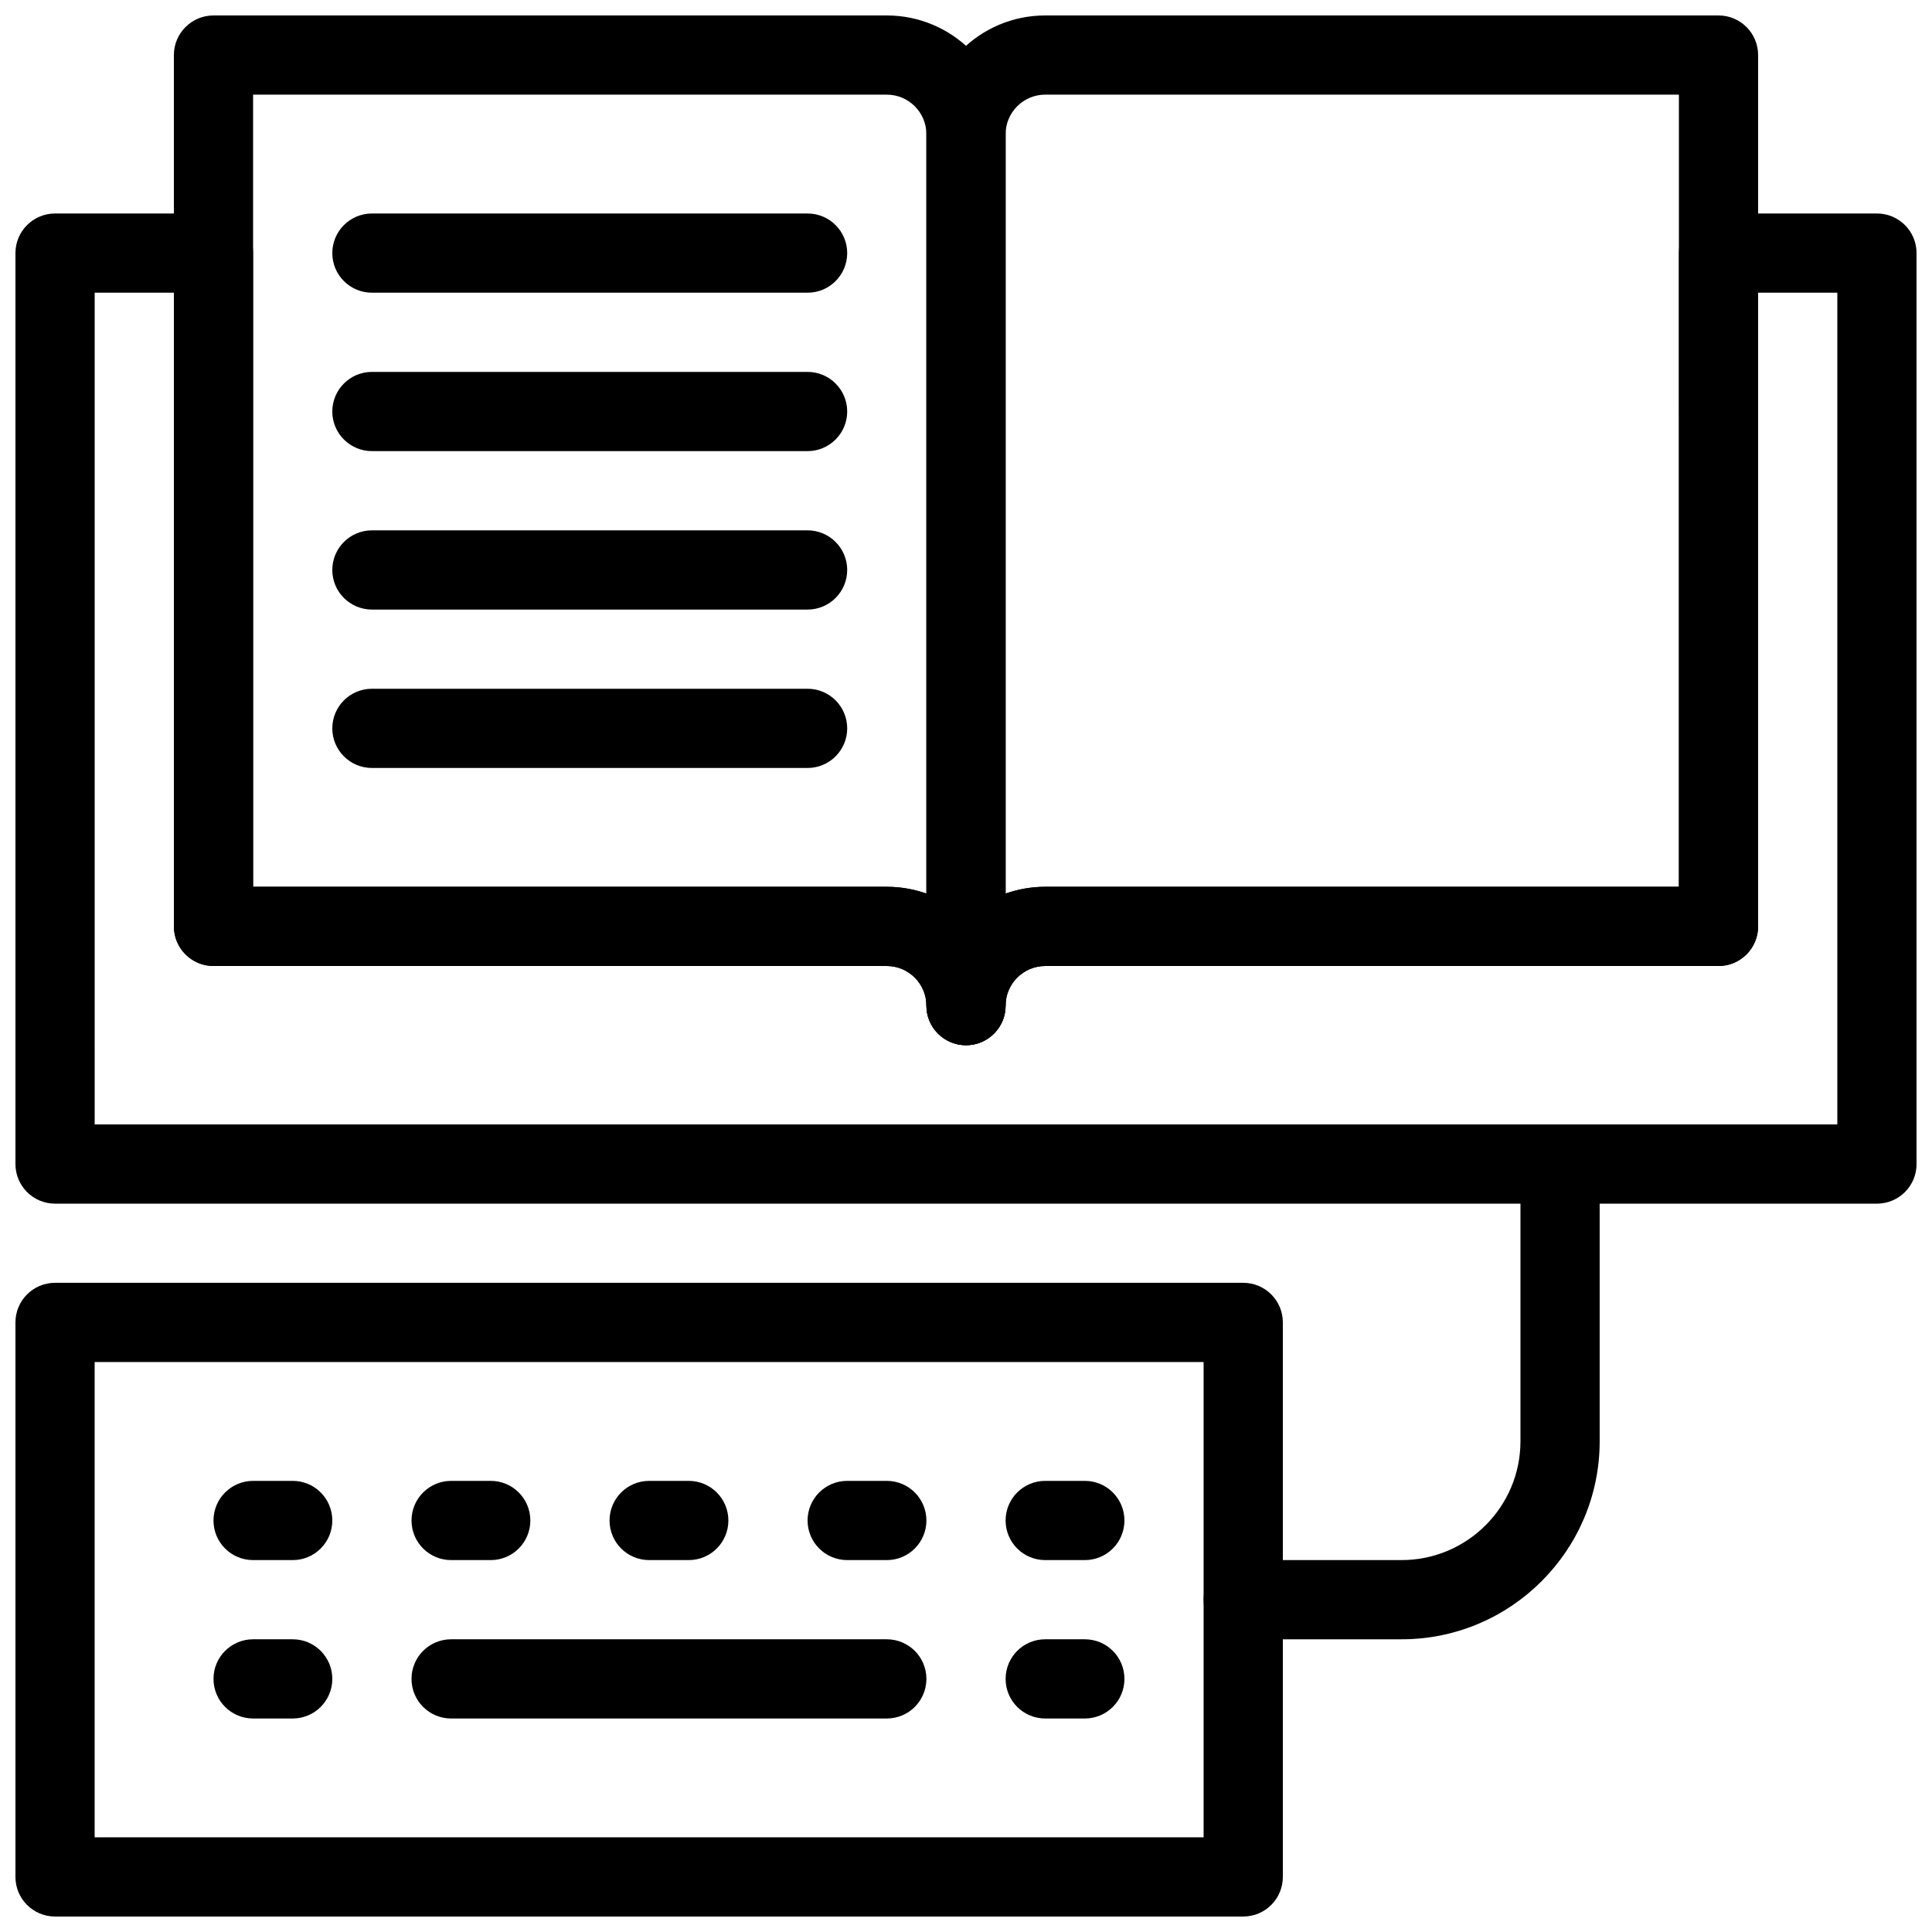 <?xml version="1.0" encoding="UTF-8"?>
<!-- Uploaded to: SVG Find, www.svgrepo.com, Generator: SVG Find Mixer Tools -->
<svg width="800px" height="800px" version="1.1" viewBox="144 144 512 512" xmlns="http://www.w3.org/2000/svg">
 <defs>
  <clipPath id="d">
   <path d="m148.09 200h503.81v263h-503.81z"/>
  </clipPath>
  <clipPath id="c">
   <path d="m190 148.09h221v272.91h-221z"/>
  </clipPath>
  <clipPath id="b">
   <path d="m389 148.09h221v272.91h-221z"/>
  </clipPath>
  <clipPath id="a">
   <path d="m148.09 483h335.91v168.9h-335.91z"/>
  </clipPath>
 </defs>
 <path d="m358.02 221.57h-115.46c-5.793 0-10.496-4.703-10.496-10.496 0-5.793 4.703-10.496 10.496-10.496h115.46c5.793 0 10.496 4.703 10.496 10.496 0 5.793-4.703 10.496-10.496 10.496z"/>
 <path d="m358.02 263.55h-115.46c-5.793 0-10.496-4.703-10.496-10.496 0-5.793 4.703-10.496 10.496-10.496h115.46c5.793 0 10.496 4.703 10.496 10.496 0 5.793-4.703 10.496-10.496 10.496z"/>
 <path d="m358.02 305.54h-115.46c-5.793 0-10.496-4.703-10.496-10.496 0-5.793 4.703-10.496 10.496-10.496h115.46c5.793 0 10.496 4.703 10.496 10.496 0 5.793-4.703 10.496-10.496 10.496z"/>
 <path d="m358.02 347.52h-115.46c-5.793 0-10.496-4.703-10.496-10.496 0-5.793 4.703-10.496 10.496-10.496h115.46c5.793 0 10.496 4.703 10.496 10.496 0 5.793-4.703 10.496-10.496 10.496z"/>
 <g clip-path="url(#d)">
  <path d="m641.41 462.98h-482.82c-5.793 0-10.496-4.691-10.496-10.496v-241.41c0-5.793 4.703-10.496 10.496-10.496h41.984c5.793 0 10.496 4.703 10.496 10.496v167.94h167.94c8.062 0 15.418 3.043 20.992 8.039 5.57-4.996 12.93-8.039 20.992-8.039h167.94l-0.004-167.94c0-5.793 4.691-10.496 10.496-10.496h41.984c5.805 0 10.496 4.703 10.496 10.496v241.41c0 5.801-4.691 10.496-10.496 10.496zm-472.32-20.992h461.82v-220.42h-20.992v167.94c0 5.793-4.691 10.496-10.496 10.496h-178.43c-5.793 0-10.496 4.711-10.496 10.496 0 5.805-4.703 10.496-10.496 10.496s-10.496-4.691-10.496-10.496c0-5.785-4.711-10.496-10.496-10.496h-178.43c-5.793 0-10.496-4.703-10.496-10.496v-167.94h-20.992z"/>
 </g>
 <g clip-path="url(#c)">
  <path d="m400 420.99c-5.793 0-10.496-4.691-10.496-10.496 0-5.785-4.711-10.496-10.496-10.496h-178.43c-5.793 0-10.496-4.703-10.496-10.496v-230.91c0-5.793 4.703-10.496 10.496-10.496h178.43c17.359 0 31.488 14.129 31.488 31.488v230.91c0 5.805-4.703 10.496-10.496 10.496zm-188.93-41.984h167.94c3.684 0 7.211 0.641 10.496 1.793v-201.22c0-5.785-4.711-10.496-10.496-10.496h-167.94z"/>
 </g>
 <g clip-path="url(#b)">
  <path d="m400 420.99c-5.793 0-10.496-4.691-10.496-10.496v-230.91c0-17.359 14.129-31.488 31.488-31.488h178.43c5.805 0 10.496 4.703 10.496 10.496v230.91c0 5.793-4.691 10.496-10.496 10.496h-178.43c-5.793 0-10.496 4.711-10.496 10.496 0 5.805-4.703 10.496-10.496 10.496zm20.992-251.91c-5.793 0-10.496 4.711-10.496 10.496v201.22c3.285-1.152 6.809-1.793 10.496-1.793h167.94l-0.004-209.92z"/>
 </g>
 <g clip-path="url(#a)">
  <path d="m473.47 651.9h-314.88c-5.793 0-10.496-4.691-10.496-10.496v-146.95c0-5.805 4.703-10.496 10.496-10.496h314.88c5.805 0 10.496 4.691 10.496 10.496v146.95c-0.004 5.805-4.695 10.496-10.496 10.496zm-304.39-20.992h293.89v-125.95h-293.89z"/>
 </g>
 <path d="m379.01 599.42h-115.46c-5.793 0-10.496-4.691-10.496-10.496 0-5.805 4.703-10.496 10.496-10.496h115.46c5.793 0 10.496 4.691 10.496 10.496 0 5.805-4.703 10.496-10.496 10.496z"/>
 <path d="m221.57 599.42h-10.496c-5.793 0-10.496-4.691-10.496-10.496 0-5.805 4.703-10.496 10.496-10.496h10.496c5.793 0 10.496 4.691 10.496 10.496 0 5.805-4.703 10.496-10.496 10.496z"/>
 <path d="m221.57 557.44h-10.496c-5.793 0-10.496-4.691-10.496-10.496 0-5.805 4.703-10.496 10.496-10.496h10.496c5.793 0 10.496 4.691 10.496 10.496 0 5.805-4.703 10.496-10.496 10.496z"/>
 <path d="m274.05 557.44h-10.496c-5.793 0-10.496-4.691-10.496-10.496 0-5.805 4.703-10.496 10.496-10.496h10.496c5.793 0 10.496 4.691 10.496 10.496 0 5.805-4.703 10.496-10.496 10.496z"/>
 <path d="m326.53 557.44h-10.496c-5.793 0-10.496-4.691-10.496-10.496 0-5.805 4.703-10.496 10.496-10.496h10.496c5.793 0 10.496 4.691 10.496 10.496 0 5.805-4.703 10.496-10.496 10.496z"/>
 <path d="m379.01 557.44h-10.496c-5.793 0-10.496-4.691-10.496-10.496 0-5.805 4.703-10.496 10.496-10.496h10.496c5.793 0 10.496 4.691 10.496 10.496 0 5.805-4.703 10.496-10.496 10.496z"/>
 <path d="m431.49 557.44h-10.496c-5.805 0-10.496-4.691-10.496-10.496 0-5.805 4.691-10.496 10.496-10.496h10.496c5.805 0 10.496 4.691 10.496 10.496 0 5.805-4.695 10.496-10.496 10.496z"/>
 <path d="m431.49 599.42h-10.496c-5.805 0-10.496-4.691-10.496-10.496 0-5.805 4.691-10.496 10.496-10.496h10.496c5.805 0 10.496 4.691 10.496 10.496 0 5.805-4.695 10.496-10.496 10.496z"/>
 <path d="m515.45 578.43h-41.984c-5.805 0-10.496-4.691-10.496-10.496 0-5.805 4.691-10.496 10.496-10.496h41.984c17.359 0 31.488-14.129 31.488-31.488v-73.473c0-5.805 4.691-10.496 10.496-10.496s10.496 4.691 10.496 10.496v73.473c0 28.938-23.543 52.48-52.48 52.48z"/>
</svg>
